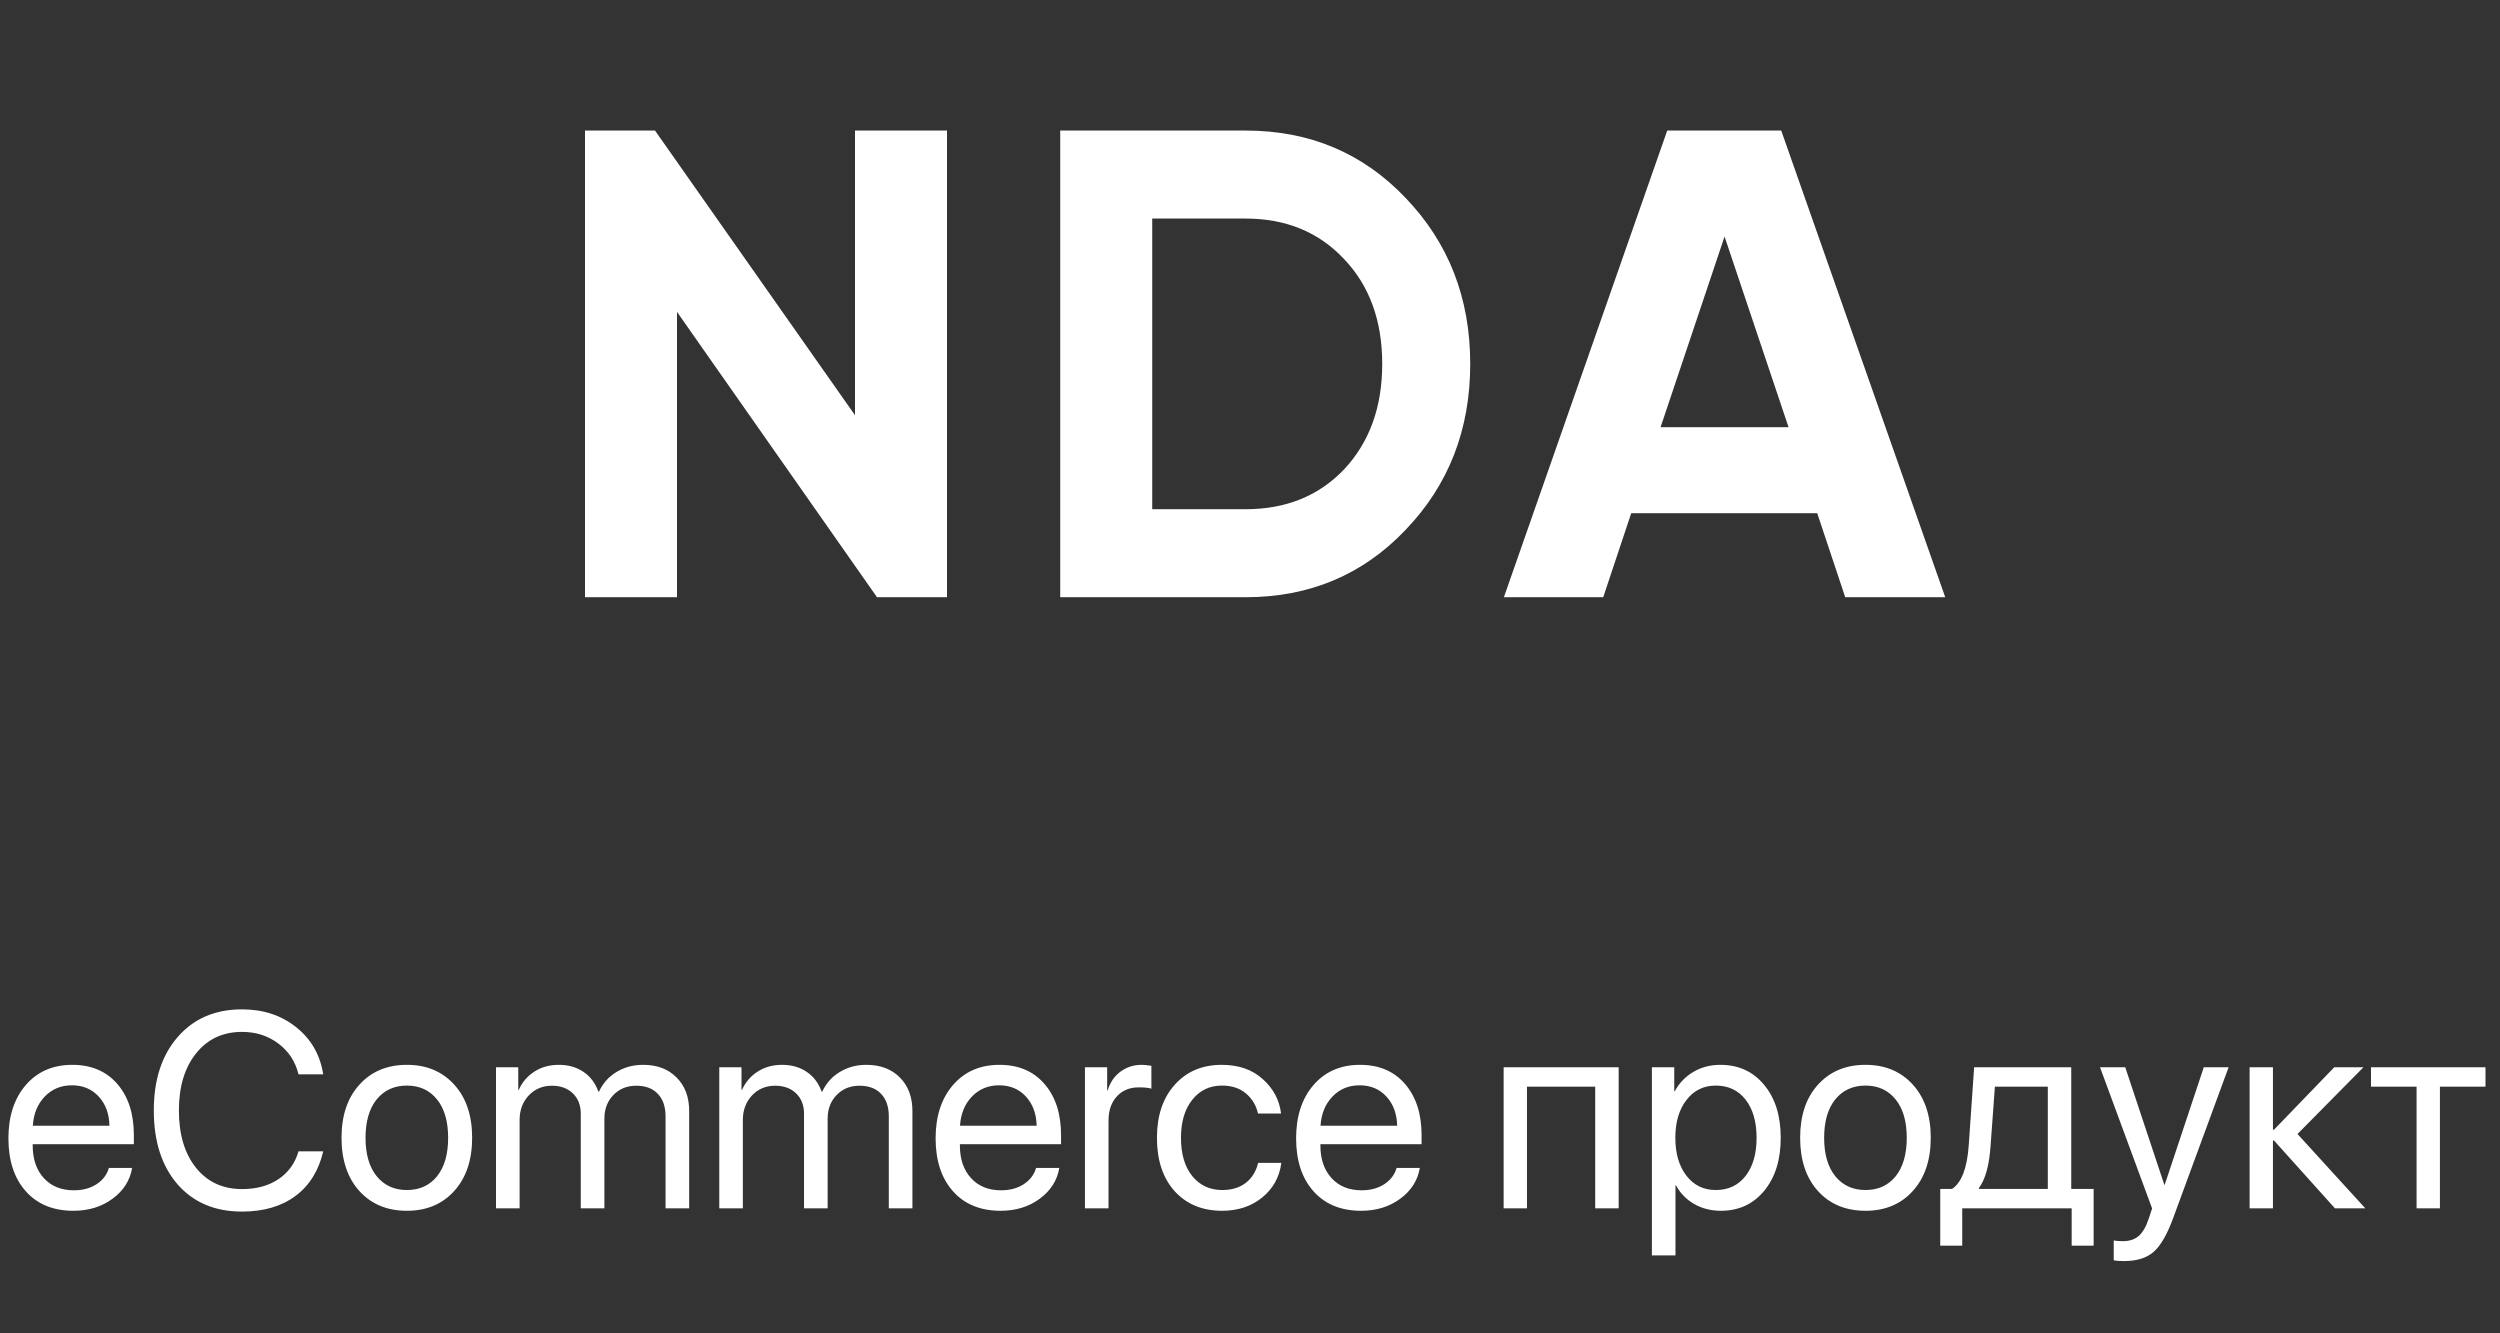 <svg width="90" height="48" viewBox="0 0 90 48" fill="none" xmlns="http://www.w3.org/2000/svg">
<rect x="0" y="0" width="90" height="48" fill="#333333" stroke="none"/>
<path d="M30.78 4.7H34.092V21.5H31.572L24.372 11.228V21.5H21.06V4.7H23.58L30.78 14.948V4.7ZM44.84 4.7C47.144 4.7 49.064 5.508 50.6 7.124C52.152 8.74 52.928 10.732 52.928 13.1C52.928 15.468 52.152 17.46 50.6 19.076C49.064 20.692 47.144 21.5 44.84 21.5H38.168V4.7H44.84ZM44.84 18.332C46.296 18.332 47.48 17.852 48.392 16.892C49.304 15.916 49.76 14.652 49.76 13.1C49.76 11.548 49.304 10.292 48.392 9.332C47.48 8.356 46.296 7.868 44.84 7.868H41.48V18.332H44.84ZM66.428 21.5L65.42 18.476H58.724L57.716 21.5H54.14L60.02 4.7H64.124L70.028 21.5H66.428ZM59.78 15.38H64.388L62.084 8.516L59.78 15.38Z" fill="white"/>
<path d="M2.588 39.071C2.194 39.071 1.867 39.208 1.606 39.481C1.349 39.752 1.208 40.1 1.182 40.526H3.94C3.931 40.097 3.802 39.747 3.555 39.477C3.307 39.206 2.985 39.071 2.588 39.071ZM3.921 42.045H4.756C4.681 42.494 4.447 42.864 4.053 43.153C3.662 43.443 3.192 43.588 2.642 43.588C1.916 43.588 1.344 43.353 0.928 42.885C0.511 42.416 0.303 41.781 0.303 40.98C0.303 40.186 0.511 39.547 0.928 39.062C1.348 38.577 1.906 38.334 2.603 38.334C3.286 38.334 3.826 38.563 4.224 39.023C4.621 39.481 4.819 40.097 4.819 40.868V41.19H1.177V41.239C1.177 41.727 1.31 42.118 1.577 42.411C1.844 42.704 2.205 42.851 2.661 42.851C2.98 42.851 3.252 42.777 3.477 42.631C3.701 42.484 3.849 42.289 3.921 42.045ZM8.711 43.617C7.738 43.617 6.965 43.29 6.392 42.636C5.822 41.978 5.537 41.091 5.537 39.975C5.537 38.868 5.825 37.986 6.401 37.328C6.978 36.667 7.747 36.337 8.711 36.337C9.479 36.337 10.13 36.552 10.664 36.981C11.201 37.408 11.525 37.973 11.636 38.676H10.747C10.633 38.214 10.391 37.844 10.02 37.567C9.648 37.287 9.212 37.148 8.711 37.148C8.024 37.148 7.474 37.405 7.061 37.919C6.647 38.433 6.44 39.118 6.44 39.975C6.44 40.84 6.646 41.529 7.056 42.04C7.466 42.551 8.019 42.807 8.716 42.807C9.233 42.807 9.67 42.688 10.024 42.45C10.379 42.213 10.62 41.879 10.747 41.449H11.636C11.473 42.146 11.139 42.681 10.635 43.056C10.13 43.43 9.489 43.617 8.711 43.617ZM14.648 43.588C13.939 43.588 13.369 43.352 12.94 42.88C12.51 42.405 12.295 41.765 12.295 40.961C12.295 40.157 12.51 39.519 12.94 39.047C13.369 38.572 13.939 38.334 14.648 38.334C15.355 38.334 15.923 38.572 16.352 39.047C16.782 39.519 16.997 40.157 16.997 40.961C16.997 41.762 16.782 42.4 16.352 42.875C15.923 43.35 15.355 43.588 14.648 43.588ZM13.56 42.343C13.83 42.675 14.193 42.841 14.648 42.841C15.104 42.841 15.466 42.676 15.732 42.348C15.999 42.016 16.133 41.553 16.133 40.961C16.133 40.368 15.999 39.908 15.732 39.579C15.466 39.247 15.104 39.081 14.648 39.081C14.193 39.081 13.83 39.247 13.56 39.579C13.293 39.911 13.159 40.372 13.159 40.961C13.159 41.55 13.293 42.011 13.56 42.343ZM17.856 43.5V38.422H18.657V39.232H18.677C18.8 38.956 18.988 38.738 19.238 38.578C19.489 38.415 19.782 38.334 20.117 38.334C20.462 38.334 20.759 38.419 21.006 38.588C21.253 38.754 21.432 38.992 21.543 39.301H21.562C21.703 38.998 21.912 38.762 22.192 38.593C22.476 38.42 22.796 38.334 23.154 38.334C23.656 38.334 24.056 38.485 24.355 38.788C24.658 39.088 24.81 39.49 24.81 39.994V43.5H23.96V40.19C23.96 39.841 23.867 39.571 23.682 39.379C23.499 39.184 23.241 39.086 22.905 39.086C22.57 39.086 22.295 39.198 22.08 39.423C21.865 39.644 21.758 39.927 21.758 40.273V43.5H20.908V40.097C20.908 39.791 20.814 39.547 20.625 39.364C20.436 39.179 20.184 39.086 19.868 39.086C19.533 39.086 19.255 39.203 19.033 39.438C18.815 39.672 18.706 39.965 18.706 40.316V43.5H17.856ZM25.894 43.5V38.422H26.694V39.232H26.714C26.838 38.956 27.025 38.738 27.275 38.578C27.526 38.415 27.819 38.334 28.154 38.334C28.499 38.334 28.796 38.419 29.043 38.588C29.29 38.754 29.469 38.992 29.58 39.301H29.6C29.74 38.998 29.95 38.762 30.23 38.593C30.513 38.42 30.833 38.334 31.191 38.334C31.693 38.334 32.093 38.485 32.393 38.788C32.695 39.088 32.847 39.49 32.847 39.994V43.5H31.997V40.19C31.997 39.841 31.904 39.571 31.719 39.379C31.537 39.184 31.278 39.086 30.942 39.086C30.607 39.086 30.332 39.198 30.117 39.423C29.902 39.644 29.795 39.927 29.795 40.273V43.5H28.945V40.097C28.945 39.791 28.851 39.547 28.662 39.364C28.473 39.179 28.221 39.086 27.905 39.086C27.57 39.086 27.292 39.203 27.07 39.438C26.852 39.672 26.743 39.965 26.743 40.316V43.5H25.894ZM35.967 39.071C35.573 39.071 35.246 39.208 34.985 39.481C34.728 39.752 34.587 40.1 34.56 40.526H37.319C37.31 40.097 37.181 39.747 36.934 39.477C36.686 39.206 36.364 39.071 35.967 39.071ZM37.3 42.045H38.135C38.06 42.494 37.825 42.864 37.432 43.153C37.041 43.443 36.571 43.588 36.02 43.588C35.295 43.588 34.723 43.353 34.307 42.885C33.89 42.416 33.682 41.781 33.682 40.98C33.682 40.186 33.89 39.547 34.307 39.062C34.727 38.577 35.285 38.334 35.981 38.334C36.665 38.334 37.205 38.563 37.602 39.023C38 39.481 38.198 40.097 38.198 40.868V41.19H34.556V41.239C34.556 41.727 34.689 42.118 34.956 42.411C35.223 42.704 35.584 42.851 36.04 42.851C36.359 42.851 36.631 42.777 36.855 42.631C37.08 42.484 37.228 42.289 37.3 42.045ZM39.058 43.5V38.422H39.858V39.252H39.878C39.963 38.969 40.114 38.746 40.332 38.583C40.553 38.417 40.812 38.334 41.108 38.334C41.177 38.334 41.291 38.345 41.45 38.368V39.193C41.359 39.161 41.208 39.145 40.996 39.145C40.667 39.145 40.404 39.254 40.205 39.472C40.007 39.69 39.907 39.978 39.907 40.336V43.5H39.058ZM46.118 40.087H45.288C45.223 39.794 45.078 39.553 44.853 39.364C44.632 39.175 44.344 39.081 43.989 39.081C43.547 39.081 43.19 39.252 42.92 39.594C42.65 39.932 42.515 40.388 42.515 40.961C42.515 41.544 42.65 42.003 42.92 42.338C43.193 42.673 43.553 42.841 43.999 42.841C44.341 42.841 44.622 42.756 44.844 42.587C45.068 42.414 45.218 42.173 45.293 41.864H46.128C46.063 42.372 45.833 42.787 45.44 43.109C45.049 43.428 44.567 43.588 43.994 43.588C43.285 43.588 42.717 43.353 42.29 42.885C41.864 42.413 41.65 41.772 41.65 40.961C41.65 40.163 41.864 39.527 42.29 39.052C42.717 38.573 43.281 38.334 43.984 38.334C44.59 38.334 45.081 38.505 45.459 38.847C45.84 39.188 46.06 39.602 46.118 40.087ZM48.945 39.071C48.551 39.071 48.224 39.208 47.964 39.481C47.707 39.752 47.565 40.1 47.539 40.526H50.298C50.288 40.097 50.16 39.747 49.912 39.477C49.665 39.206 49.342 39.071 48.945 39.071ZM50.278 42.045H51.113C51.038 42.494 50.804 42.864 50.41 43.153C50.02 43.443 49.549 43.588 48.999 43.588C48.273 43.588 47.702 43.353 47.285 42.885C46.868 42.416 46.66 41.781 46.66 40.98C46.66 40.186 46.868 39.547 47.285 39.062C47.705 38.577 48.263 38.334 48.96 38.334C49.644 38.334 50.184 38.563 50.581 39.023C50.978 39.481 51.177 40.097 51.177 40.868V41.19H47.534V41.239C47.534 41.727 47.668 42.118 47.935 42.411C48.202 42.704 48.563 42.851 49.019 42.851C49.338 42.851 49.609 42.777 49.834 42.631C50.059 42.484 50.207 42.289 50.278 42.045ZM57.427 43.5V39.12H54.971V43.5H54.131V38.422H58.272V43.5H57.427ZM61.934 38.334C62.585 38.334 63.109 38.573 63.506 39.052C63.906 39.53 64.106 40.167 64.106 40.961C64.106 41.752 63.908 42.388 63.511 42.87C63.114 43.349 62.594 43.588 61.953 43.588C61.595 43.588 61.274 43.507 60.991 43.344C60.708 43.181 60.49 42.958 60.337 42.675H60.317V45.194H59.468V38.422H60.273V39.281H60.293C60.453 38.988 60.675 38.757 60.962 38.588C61.248 38.419 61.572 38.334 61.934 38.334ZM61.768 42.841C62.22 42.841 62.578 42.672 62.842 42.333C63.105 41.995 63.237 41.537 63.237 40.961C63.237 40.385 63.105 39.927 62.842 39.589C62.578 39.25 62.22 39.081 61.768 39.081C61.331 39.081 60.98 39.254 60.713 39.599C60.446 39.944 60.312 40.398 60.312 40.961C60.312 41.527 60.446 41.983 60.713 42.328C60.98 42.67 61.331 42.841 61.768 42.841ZM67.158 43.588C66.449 43.588 65.879 43.352 65.449 42.88C65.019 42.405 64.805 41.765 64.805 40.961C64.805 40.157 65.019 39.519 65.449 39.047C65.879 38.572 66.449 38.334 67.158 38.334C67.865 38.334 68.433 38.572 68.862 39.047C69.292 39.519 69.507 40.157 69.507 40.961C69.507 41.762 69.292 42.4 68.862 42.875C68.433 43.35 67.865 43.588 67.158 43.588ZM66.069 42.343C66.34 42.675 66.703 42.841 67.158 42.841C67.614 42.841 67.975 42.676 68.242 42.348C68.509 42.016 68.643 41.553 68.643 40.961C68.643 40.368 68.509 39.908 68.242 39.579C67.975 39.247 67.614 39.081 67.158 39.081C66.703 39.081 66.34 39.247 66.069 39.579C65.802 39.911 65.669 40.372 65.669 40.961C65.669 41.55 65.802 42.011 66.069 42.343ZM73.721 42.802V39.12H71.816L71.66 41.259C71.611 41.955 71.473 42.457 71.245 42.763V42.802H73.721ZM70.64 44.843H69.849V42.802H70.273C70.615 42.577 70.815 42.056 70.874 41.239L71.069 38.422H74.565V42.802H75.371V44.843H74.58V43.5H70.64V44.843ZM76.46 45.399C76.307 45.399 76.185 45.39 76.094 45.37V44.657C76.172 44.673 76.283 44.682 76.426 44.682C76.663 44.682 76.854 44.618 76.997 44.491C77.14 44.367 77.261 44.158 77.358 43.861L77.476 43.505L75.601 38.422H76.509L77.915 42.65H77.93L79.336 38.422H80.23L78.232 43.856C78.014 44.449 77.778 44.854 77.524 45.072C77.274 45.29 76.919 45.399 76.46 45.399ZM82.71 40.824L85.151 43.5H84.058L81.865 41.059H81.826V43.5H80.986V38.422H81.826V40.668H81.865L84.033 38.422H85.083L82.71 40.824ZM89.478 38.422V39.12H87.837V43.5H86.997V39.12H85.356V38.422H89.478Z" fill="white"/>
</svg>
